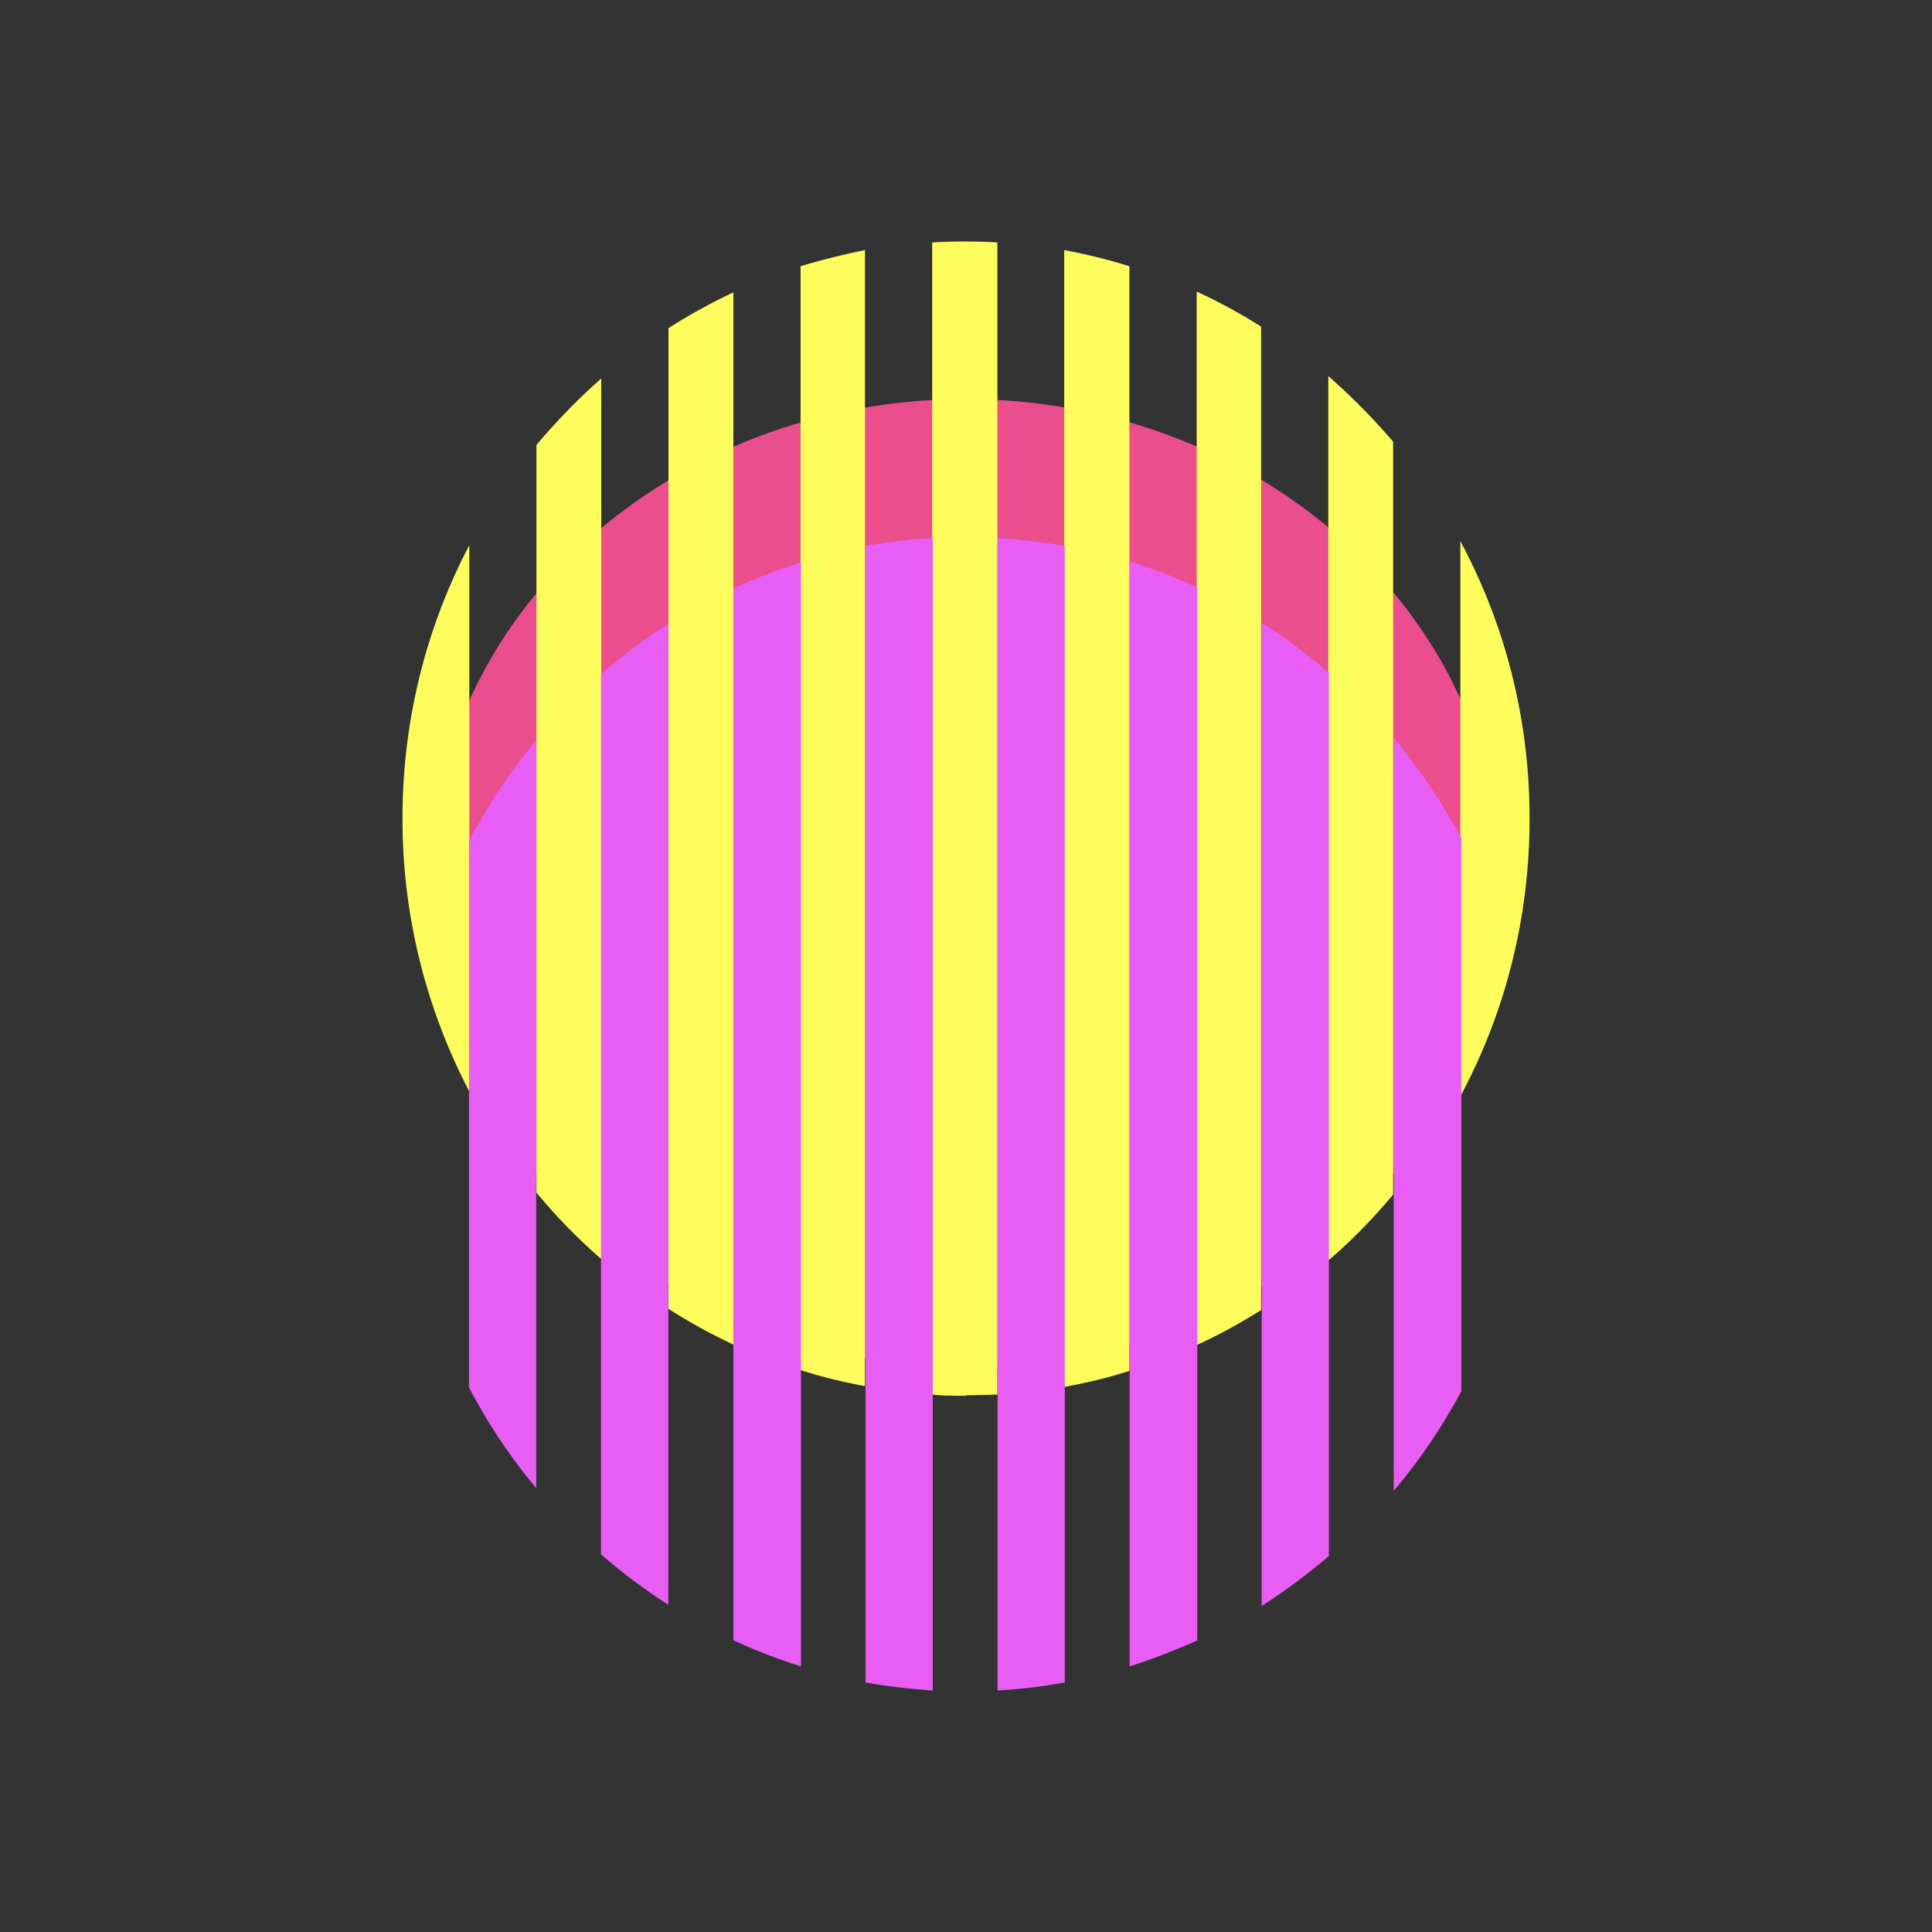 <svg xmlns="http://www.w3.org/2000/svg" width="1em" height="1em" viewBox="0 0 24 24"><rect x="0" y="0" width="24" height="24" fill="#333333" stroke="none"/><g fill="none"><path fill="#EA4E8C" d="M11.99 16.98c3.674 0 6.652-2.69 6.652-6.01s-2.978-6.012-6.651-6.012S5.34 7.65 5.34 10.97s2.978 6.01 6.65 6.01"/><path fill="#FDFE5D" d="M15.666 4.057a7 7 0 0 0-.8-.435v13.087c.275-.125.545-.275.8-.435zm.835 11.602q.436-.376.805-.82V5.487a8 8 0 0 0-.805-.815zM9.945 3.307a9 9 0 0 1 .8-.2v14.112c-.27-.05-.54-.115-.8-.2zM12 17.339c-.14 0-.28 0-.42-.015V3.012q.405-.024.81 0v14.312l-.39.01zm1.22-.11c.275-.05.55-.115.81-.2V3.307a7 7 0 0 0-.81-.2zM6.664 5.527c.25-.295.515-.57.805-.825V15.64a7 7 0 0 1-.805-.825V5.522zm2.45 11.177a7 7 0 0 1-.81-.445V4.077a7 7 0 0 1 .806-.445v13.067zm9.027-3.085c.55-1.025.86-2.2.86-3.451s-.31-2.42-.86-3.446zM5 10.163c0-1.225.3-2.38.83-3.39v6.786A7.3 7.3 0 0 1 5 10.163"/><path fill="#E85EF5" d="M9.11 7.313c.27-.13.55-.235.84-.325V20.7q-.435-.136-.84-.325zM11.587 21c-.285-.02-.56-.05-.835-.1V6.783c.275-.05.55-.085.835-.1zm.8 0q.428-.024.84-.1V6.783c-.275-.05-.55-.08-.835-.1V21zm3.286-1.05c.29-.185.57-.395.835-.62V8.358a7 7 0 0 0-.835-.62zm-.8.435V7.298a7 7 0 0 0-.84-.325V20.7c.285-.09.565-.2.835-.32zm-9.047-9.937q.354-.674.835-1.25v9.287c-.32-.38-.6-.8-.835-1.25zm2.476-2.7c-.295.19-.57.4-.836.625V19.31c.266.23.54.435.836.625zm9.851 9.536c-.24.445-.52.86-.84 1.236V9.168q.48.579.84 1.24z"/></g></svg>
